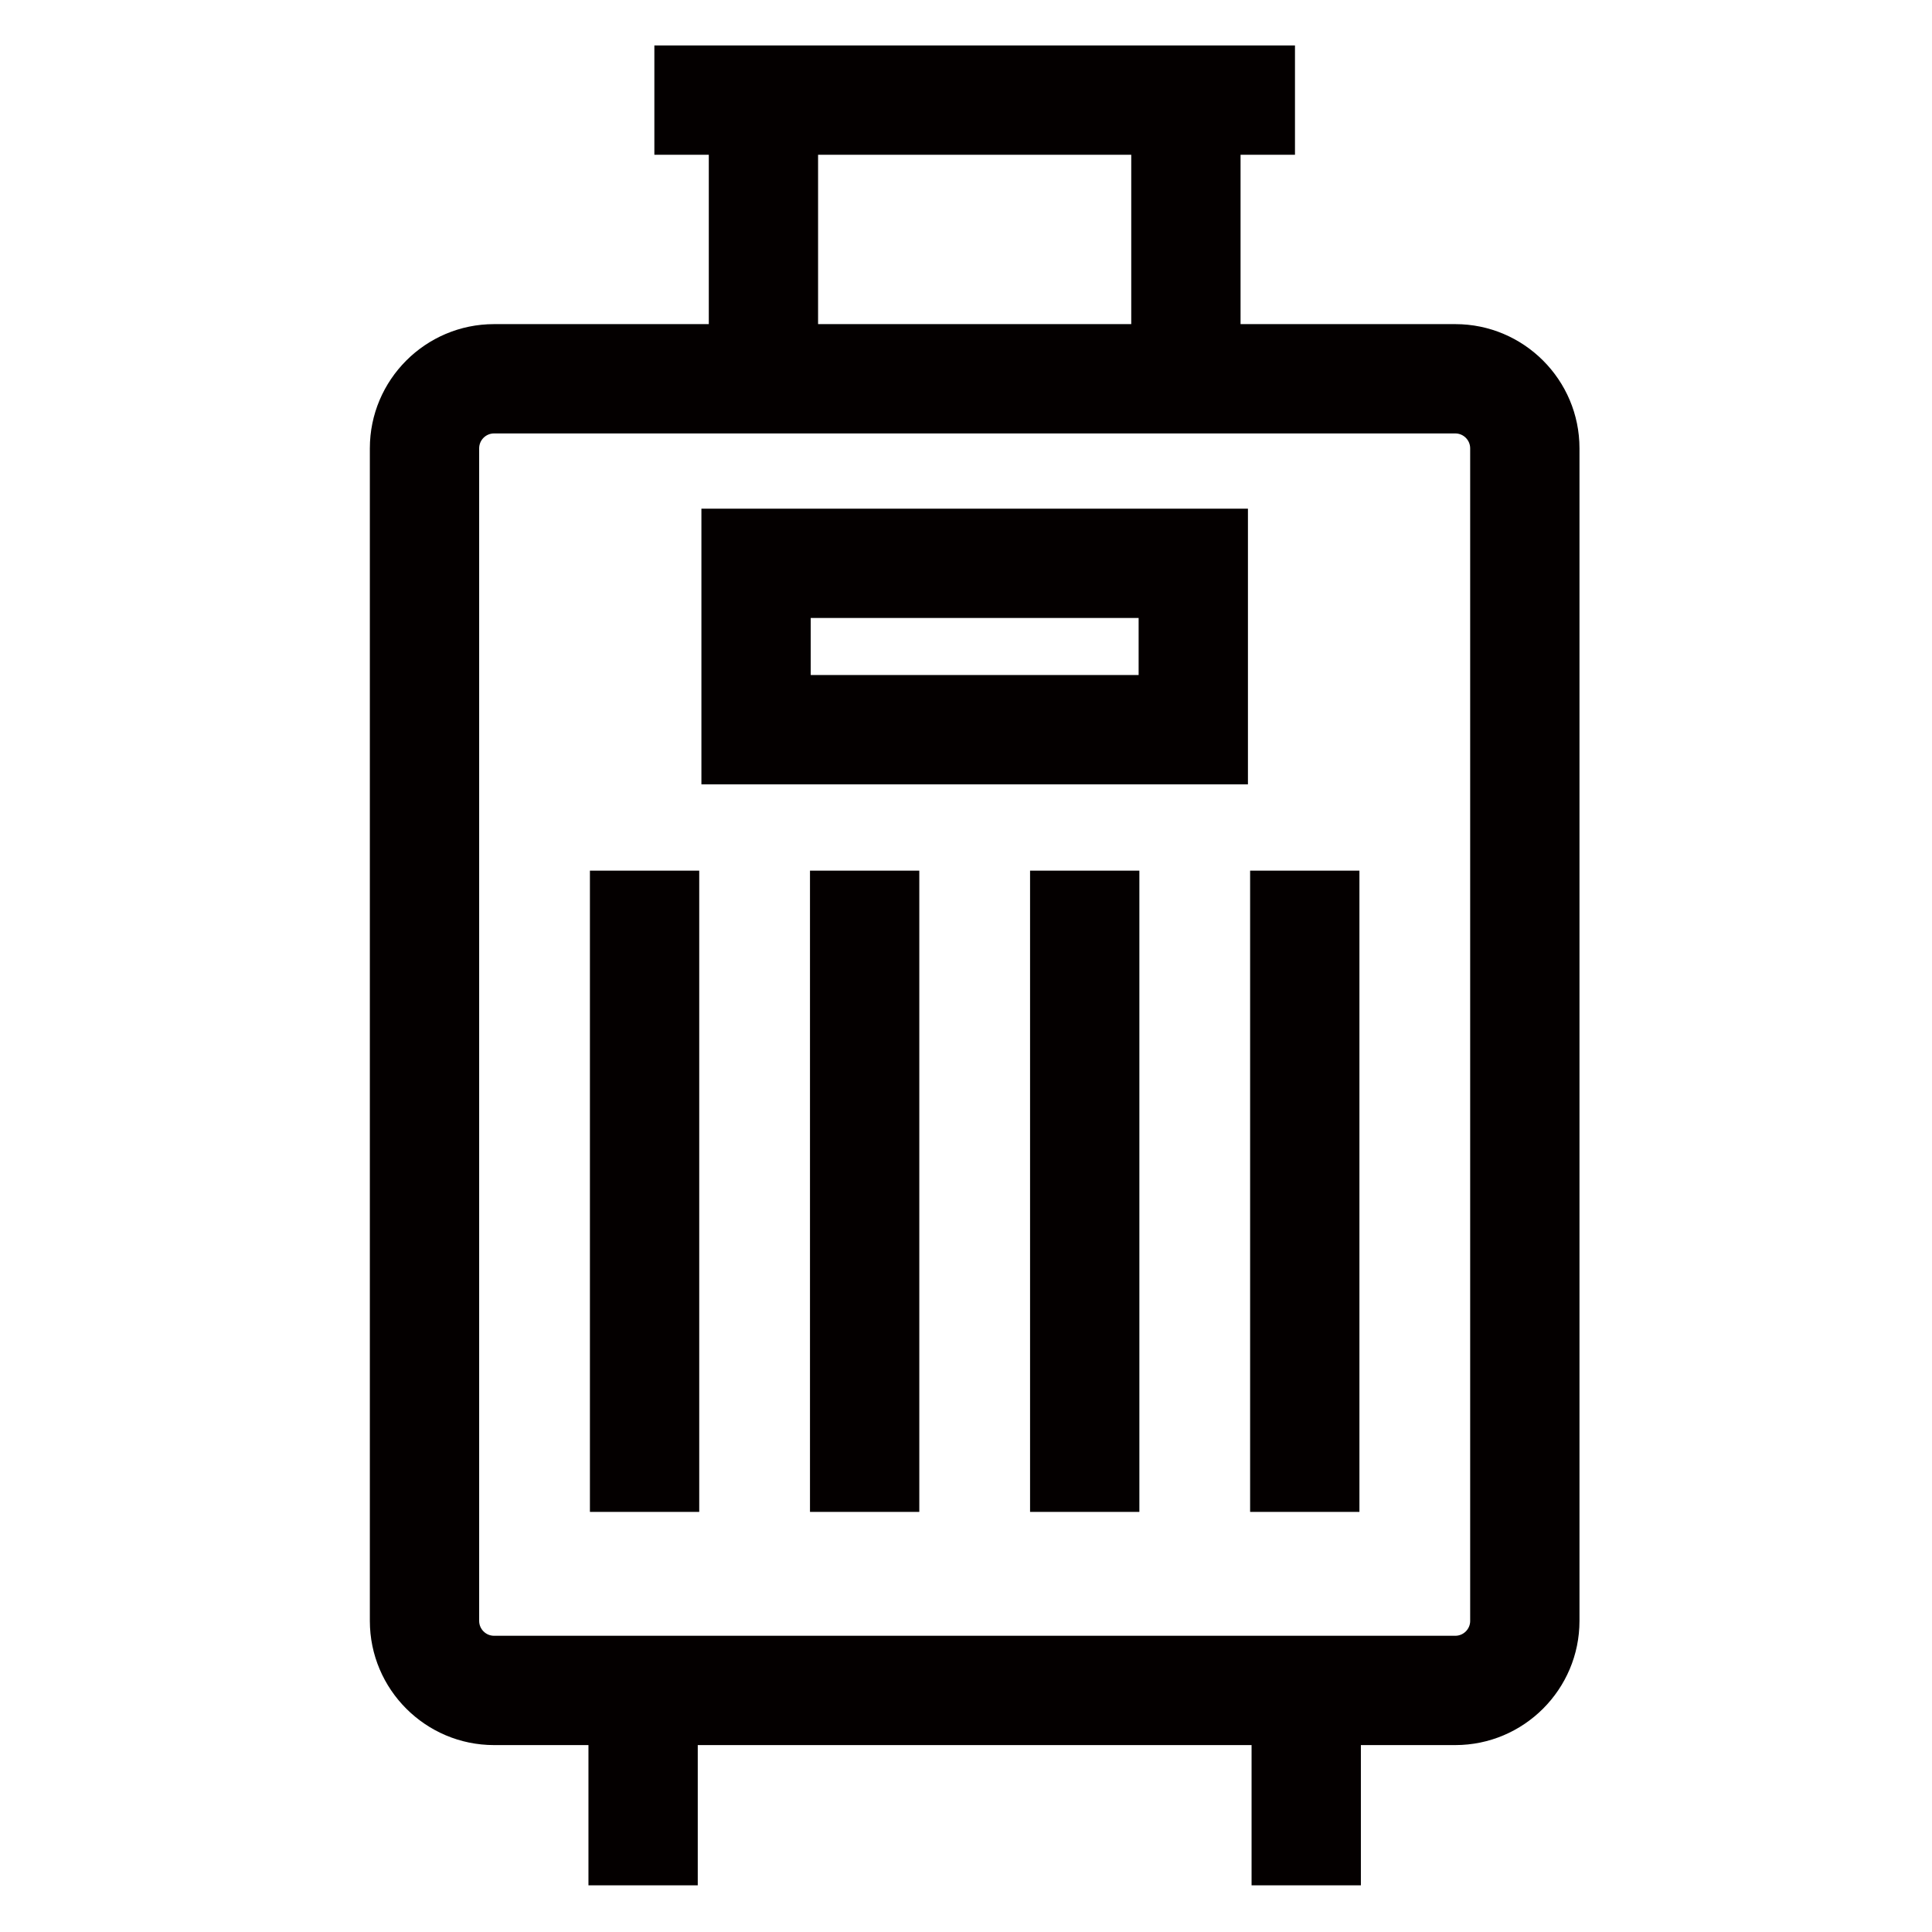 <?xml version="1.0" encoding="iso-8859-1"?>
<!-- Generator: Adobe Illustrator 18.1.1, SVG Export Plug-In . SVG Version: 6.00 Build 0)  -->
<svg version="1.1" id="&#x30EC;&#x30A4;&#x30E4;&#x30FC;_1"
	 xmlns="http://www.w3.org/2000/svg" xmlns:xlink="http://www.w3.org/1999/xlink" x="0px" y="0px" viewBox="0 0 127.559 127.559"
	 style="enable-background:new 0 0 127.559 127.559;" xml:space="preserve">
<g>
	<g>
		<g>
			<path style="fill:#040000;" d="M96.083,21.4H81.907V10.217H85.5V3H43.204v7.217h3.594V21.4H32.62
				c-4.522,0-8.201,3.679-8.201,8.201v77.416c0,4.522,3.679,8.201,8.201,8.201h6.232v9.259h7.217v-9.259h36.565v9.259h7.217v-9.259
				h6.232c4.522,0,8.201-3.679,8.201-8.201V29.601C104.285,25.079,100.606,21.4,96.083,21.4z M54.013,10.217H74.69V21.4H54.013
				V10.217z M97.068,107.017c0,0.543-0.442,0.984-0.984,0.984H32.62c-0.543,0-0.984-0.442-0.984-0.984V29.601
				c0-0.543,0.442-0.984,0.984-0.984h63.463c0.543,0,0.984,0.442,0.984,0.984V107.017z"/>
		</g>
	</g>
	<g>
		<g>
			<rect x="38.949" y="57.484" style="fill:#040000;" width="7.217" height="42.338"/>
		</g>
	</g>
	<g>
		<g>
			<rect x="53.479" y="57.484" style="fill:#040000;" width="7.217" height="42.338"/>
		</g>
	</g>
	<g>
		<g>
			<rect x="68.009" y="57.484" style="fill:#040000;" width="7.217" height="42.338"/>
		</g>
	</g>
	<g>
		<g>
			<rect x="82.538" y="57.484" style="fill:#040000;" width="7.217" height="42.338"/>
		</g>
	</g>
	<g>
		<g>
			<path style="fill:#040000;" d="M46.31,33.585v18.2h36.084v-18.2H46.31z M75.177,44.568h-21.65v-3.767h21.65V44.568z"/>
		</g>
	</g>
</g>
</svg>
